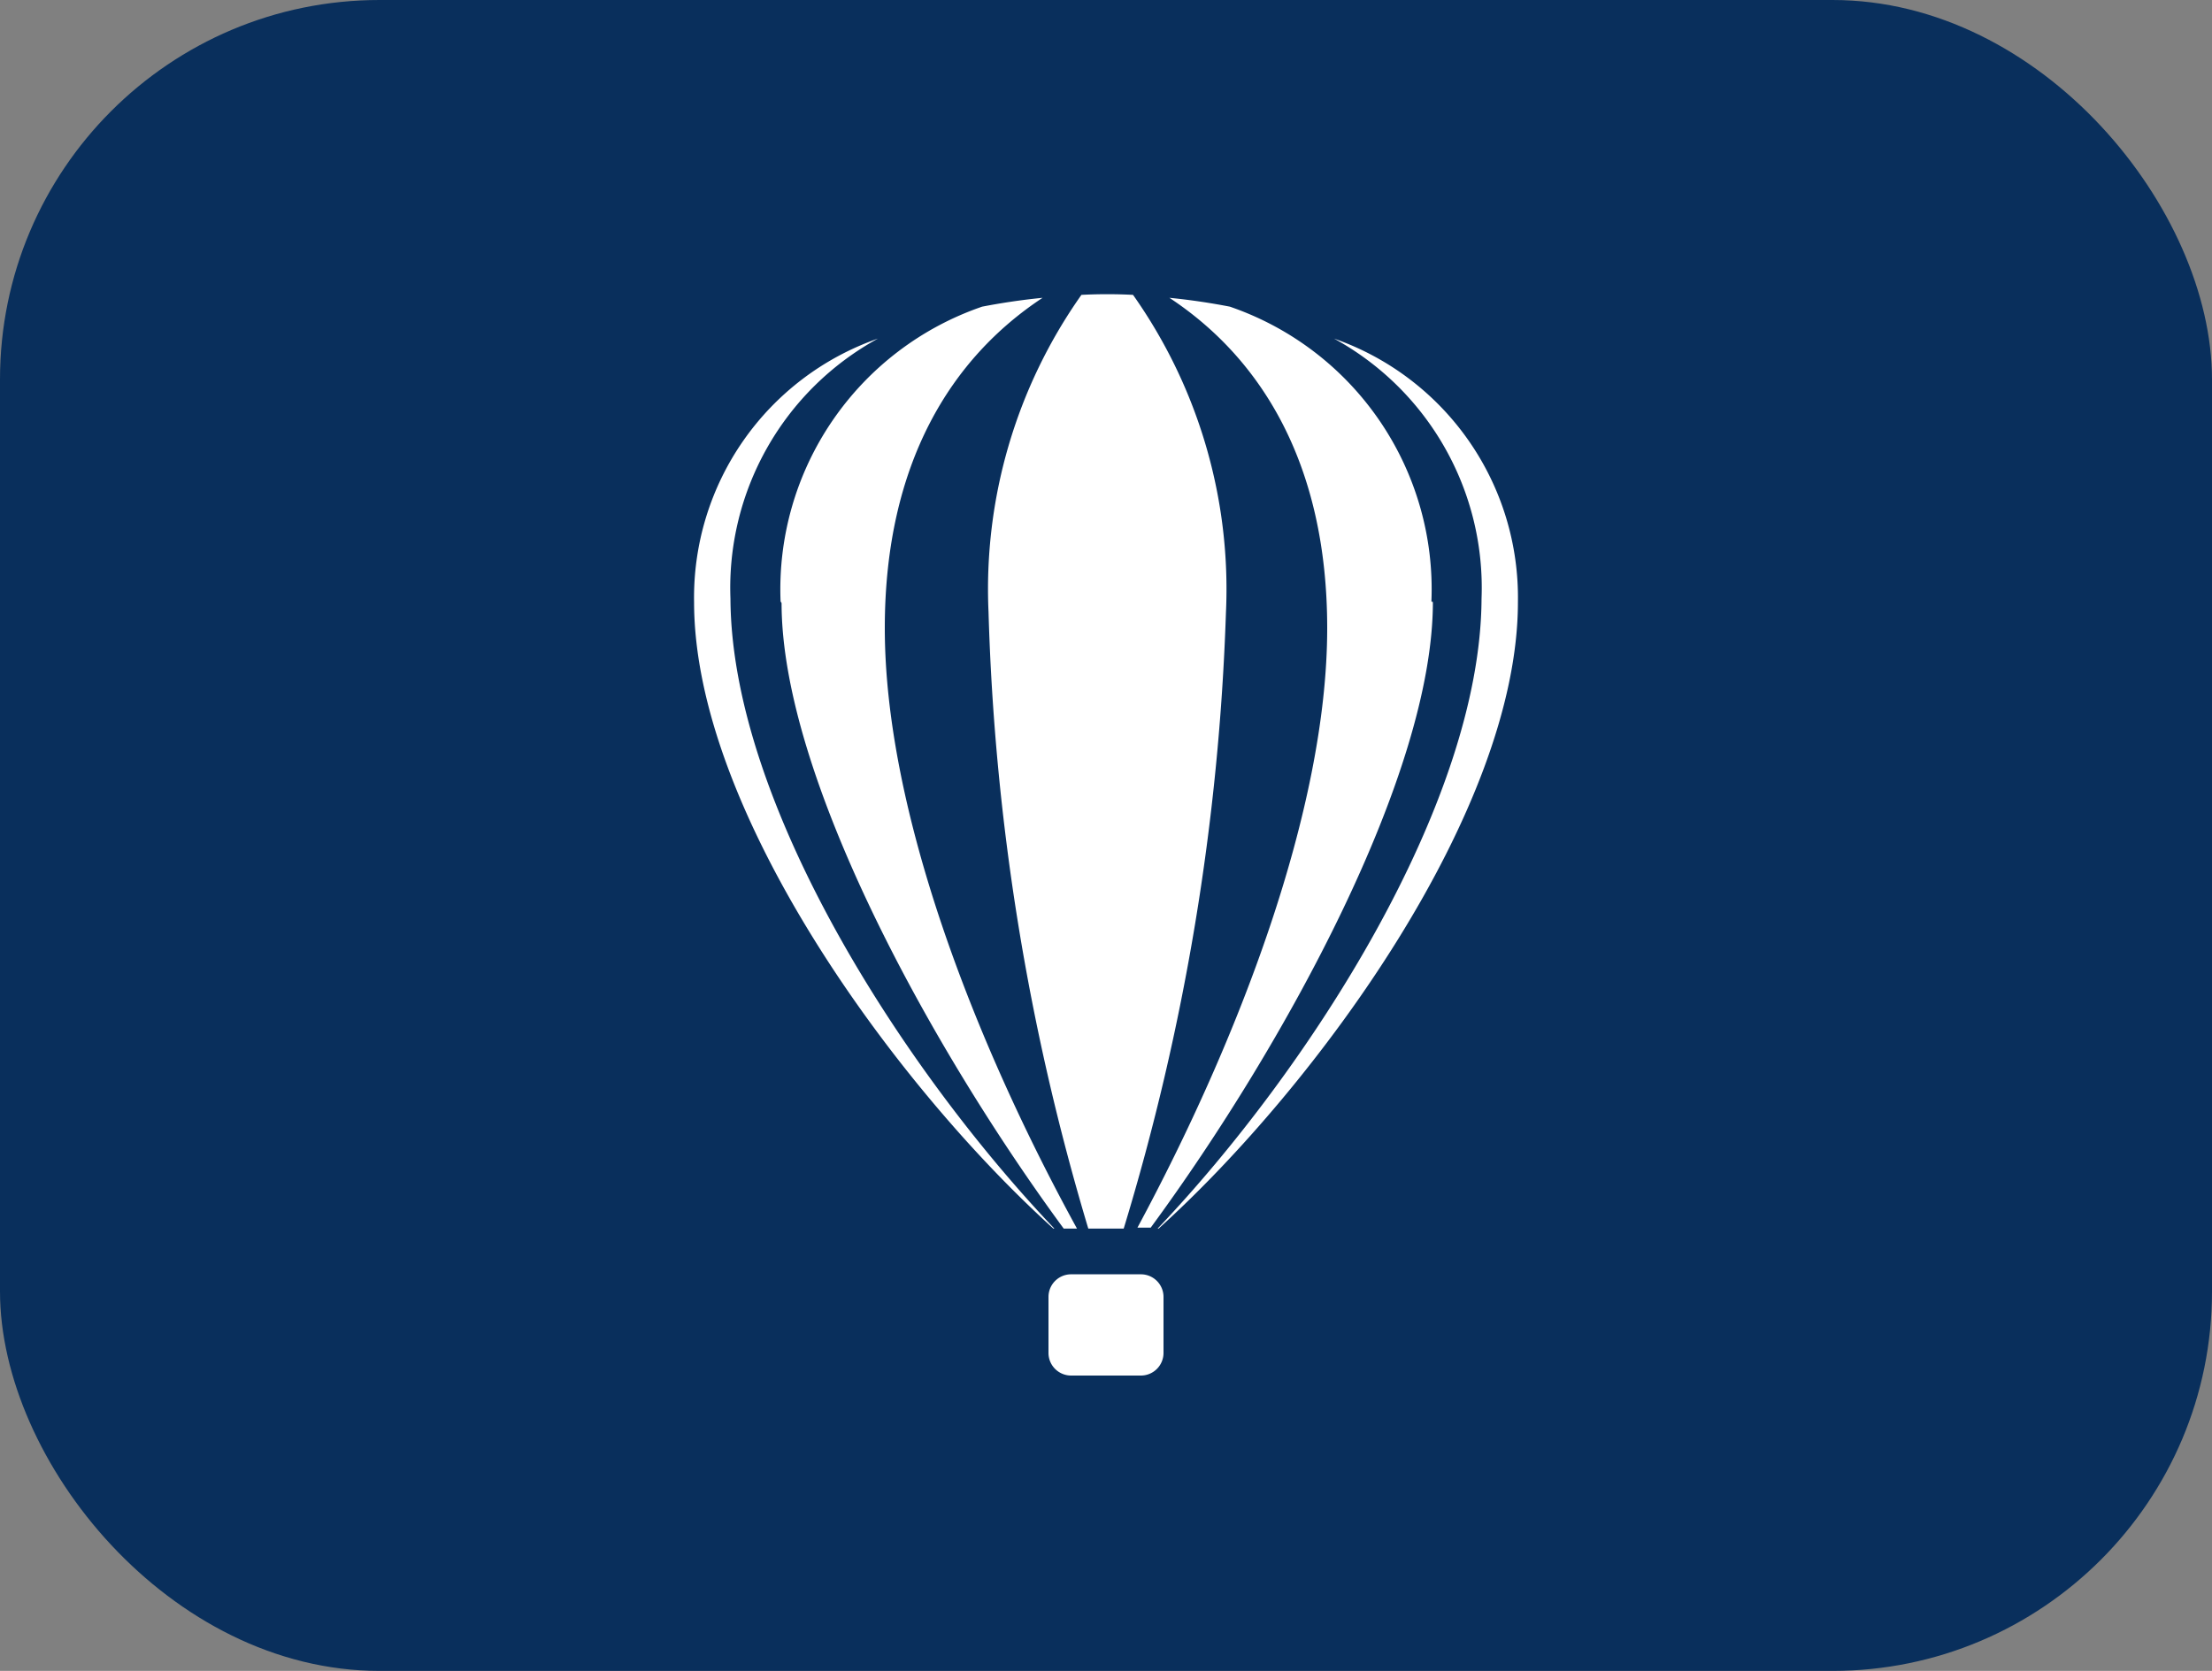 <svg xmlns="http://www.w3.org/2000/svg" viewBox="0 0 45 34"><rect x="0" y="0" width="45" height="34" fill="#808080" stroke="none"/><defs><style>.cls-1{fill:#092f5c;}.cls-2{fill:#fff;}</style></defs><title>corel-draw_2</title><g id="Layer_2" data-name="Layer 2"><g id="Layer_1-2" data-name="Layer 1"><rect class="cls-1" width="45" height="34" rx="7.72" ry="7.72"/></g><g id="corel"><g id="_2069a460dcf28295e231f3111e0396ed" data-name="2069a460dcf28295e231f3111e0396ed"><path class="cls-2" d="M21.79,25.93h1.42a.46.46,0,0,1,.46.46v1.14a.46.46,0,0,1-.46.46H21.79a.46.46,0,0,1-.46-.46V26.39a.46.46,0,0,1,.46-.46ZM15.9,12.27c0,3.5,3,9,5.74,12.73h.27C19.82,21.19,18,16.49,18,12.78c0-3.36,1.36-5.5,3.21-6.72q-.61.06-1.23.18a6.08,6.08,0,0,0-4.1,6ZM22,6a10.38,10.38,0,0,0-1.89,6.45A48.49,48.49,0,0,0,22.14,25h.72a48.49,48.49,0,0,0,2.08-12.53A10.38,10.38,0,0,0,23.05,6,10.09,10.09,0,0,0,22,6Zm7.15,6.25c0,3.5-3,9-5.74,12.73h-.27C25.18,21.19,27,16.49,27,12.78c0-3.36-1.36-5.5-3.21-6.72q.61.06,1.23.18a6.08,6.08,0,0,1,4.1,6ZM23.55,25c3.08-3.24,6.57-8.65,6.59-12.82a5.78,5.78,0,0,0-3-5.29,5.58,5.58,0,0,1,3.74,5.36c0,4.24-4.08,9.83-7.31,12.75Zm-2.1,0c-3.08-3.24-6.57-8.65-6.59-12.82a5.78,5.78,0,0,1,3-5.29,5.58,5.58,0,0,0-3.74,5.36c0,4.24,4.08,9.83,7.31,12.75Z"/></g></g></g></svg>